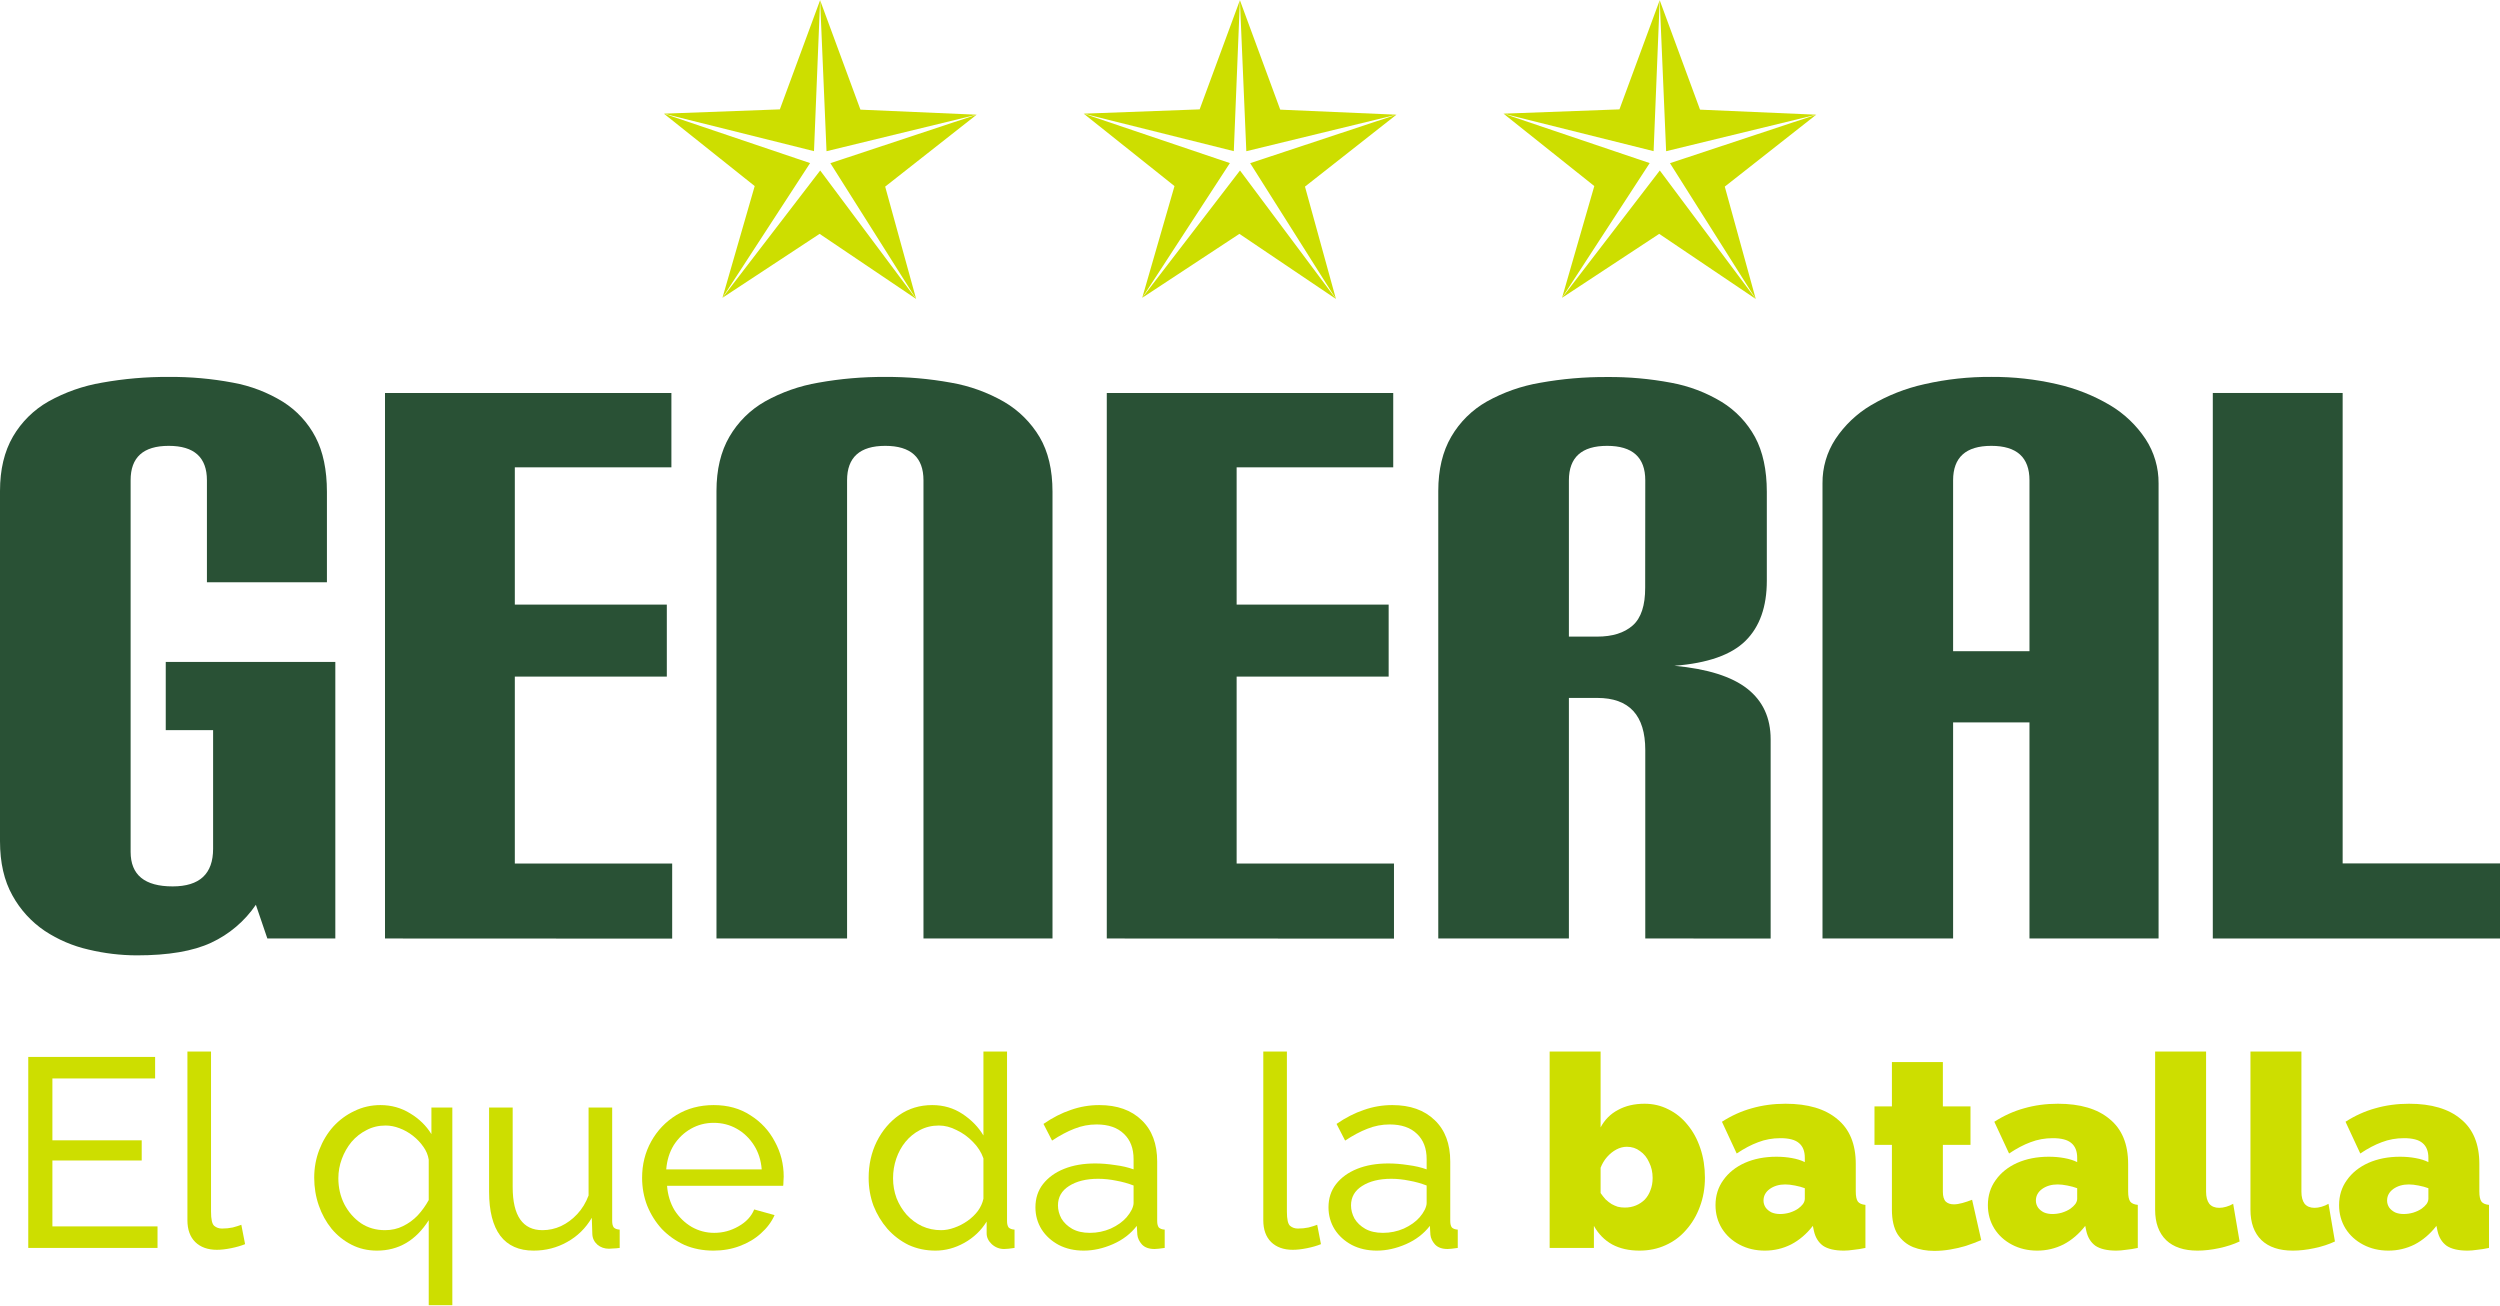 <svg xmlns="http://www.w3.org/2000/svg" width="400" height="209" viewBox="0 0 400 209" fill="none"><path d="M290.596 18.351L272.02 17.545L272 17.529L265.552 0.035L266.58 24.193L290.596 18.351Z" fill="#CDDE00"></path><path d="M240.56 18.187L264.576 24.185L265.552 0.035L259.112 17.5L240.56 18.187L255.088 29.77L249.928 47.649L263.948 26.095L240.56 18.187Z" fill="#CDDE00"></path><path d="M275.964 29.859L290.596 18.352L267.196 26.108L280.92 47.838L275.964 29.859Z" fill="#CDDE00"></path><path d="M249.928 47.649L265.472 37.417L280.92 47.837L265.568 27.278L249.928 47.649Z" fill="#CDDE00"></path><path d="M115.592 47.648L131.136 37.417L146.584 47.837L131.232 27.278L115.592 47.648Z" fill="#CDDE00"></path><path d="M106.224 18.187L120.752 29.771L115.592 47.649L129.612 26.095L106.224 18.187Z" fill="#CDDE00"></path><path d="M132.86 26.108L146.584 47.838L141.628 29.859L156.26 18.352L132.86 26.108Z" fill="#CDDE00"></path><path d="M156.26 18.352L137.684 17.545L137.664 17.529L131.216 0.035L132.244 24.193L156.26 18.352Z" fill="#CDDE00"></path><path d="M131.216 0.035L124.776 17.5L106.224 18.187L130.24 24.185L131.216 0.035Z" fill="#CDDE00"></path><path d="M198.384 0.035L191.944 17.5L173.392 18.187L197.408 24.185L198.384 0.035Z" fill="#CDDE00"></path><path d="M173.392 18.187L187.92 29.771L182.756 47.649L196.78 26.095L173.392 18.187Z" fill="#CDDE00"></path><path d="M223.428 18.351L204.852 17.545L204.832 17.529L198.384 0.035L199.412 24.193L223.428 18.351L200.028 26.107L213.752 47.837L208.796 29.858L223.428 18.351Z" fill="#CDDE00"></path><path d="M182.756 47.648L198.304 37.417L213.752 47.837L198.4 27.278L182.756 47.648Z" fill="#CDDE00"></path><path d="M42.776 150.158L40.94 144.765C39.145 147.396 36.675 149.492 33.792 150.832C30.899 152.185 26.927 152.861 21.876 152.858C19.282 152.85 16.699 152.54 14.176 151.935C11.672 151.368 9.291 150.351 7.148 148.934C5.012 147.488 3.247 145.555 2 143.293C0.667 140.926 0 138.025 0 134.59V78.567C0 75.138 0.692 72.232 2.076 69.848C3.443 67.505 5.404 65.567 7.76 64.231C10.421 62.749 13.314 61.732 16.316 61.226C19.845 60.593 23.424 60.285 27.008 60.307C30.452 60.279 33.891 60.587 37.276 61.226C40.109 61.74 42.823 62.779 45.276 64.291C47.476 65.676 49.271 67.621 50.476 69.928C51.697 72.261 52.308 75.183 52.308 78.695V93.159H33.108V76.85C33.108 73.174 31.071 71.337 26.996 71.337C22.921 71.337 20.889 73.174 20.9 76.85V136.307C20.9 139.985 23.14 141.824 27.62 141.824C31.94 141.824 34.099 139.818 34.096 135.806V116.816H26.52V105.907H53.652V150.158H42.776Z" fill="#295135"></path><path d="M61.6 150.159V62.876H107.424V74.768H82.372V96.731H106.692V108.254H82.372V138.166H107.548V150.179L61.6 150.159Z" fill="#295135"></path><path d="M147.756 150.158V76.85C147.756 73.175 145.719 71.337 141.644 71.337C137.569 71.337 135.532 73.175 135.532 76.85V150.158H114.636V78.567C114.636 75.138 115.328 72.237 116.712 69.865C118.078 67.516 120.041 65.572 122.4 64.232C125.059 62.749 127.952 61.733 130.952 61.227C134.482 60.593 138.062 60.286 141.648 60.308C145.173 60.287 148.692 60.595 152.16 61.227C155.147 61.743 158.022 62.78 160.652 64.292C162.992 65.658 164.947 67.598 166.336 69.929C167.712 72.259 168.4 75.174 168.4 78.676V150.158H147.756Z" fill="#295135"></path><path d="M177.085 150.159V62.876H222.917V74.768H197.861V96.731H222.185V108.254H197.861V138.166H223.037V150.179L177.085 150.159Z" fill="#295135"></path><path d="M263.244 150.157V120.001C263.244 114.443 260.678 111.665 255.548 111.668H251.024V150.157H230.124V78.567C230.124 75.137 230.817 72.237 232.204 69.864C233.569 67.52 235.531 65.582 237.888 64.247C240.547 62.764 243.439 61.747 246.44 61.242C249.969 60.608 253.55 60.301 257.136 60.323C260.579 60.294 264.016 60.602 267.4 61.242C270.252 61.763 272.986 62.802 275.468 64.307C277.704 65.679 279.543 67.616 280.8 69.924C282.058 72.257 282.689 75.179 282.692 78.691V92.91C282.692 97.081 281.552 100.29 279.272 102.54C276.992 104.789 273.202 106.117 267.904 106.524C273.2 107.019 277.09 108.245 279.576 110.203C282.061 112.161 283.304 114.857 283.304 118.292V150.165L263.244 150.157ZM263.244 76.849C263.244 73.174 261.208 71.337 257.136 71.337C253.064 71.337 251.026 73.174 251.024 76.849V101.858H255.548C257.988 101.858 259.881 101.265 261.228 100.08C262.574 98.895 263.241 96.873 263.228 94.014L263.244 76.849Z" fill="#295135"></path><path d="M324.716 150.158V115.589H312.496V150.158H291.6V77.344C291.572 74.819 292.296 72.343 293.68 70.234C295.145 68.03 297.086 66.185 299.36 64.838C302.016 63.268 304.904 62.13 307.916 61.467C311.425 60.669 315.014 60.279 318.612 60.304C322.147 60.281 325.674 60.671 329.12 61.467C332.11 62.139 334.976 63.276 337.616 64.838C339.889 66.191 341.829 68.041 343.292 70.25C344.673 72.36 345.397 74.835 345.372 77.36V150.158H324.716ZM324.716 76.85C324.716 73.175 322.68 71.337 318.608 71.337C314.536 71.337 312.498 73.175 312.496 76.85V104.19H324.716V76.85Z" fill="#295135"></path><path d="M354.048 150.159V62.876H374.824V138.146H400V150.159H354.048Z" fill="#295135"></path><path d="M25.204 196.224V199.668H4.522V169.109H24.818V172.552H8.384V182.451H22.673V185.679H8.384V196.224H25.204Z" fill="#CDDE00"></path><path d="M29.987 168.248H33.763V193.857C33.763 195.091 33.935 195.851 34.278 196.138C34.621 196.425 35.036 196.569 35.523 196.569C36.123 196.569 36.696 196.511 37.239 196.396C37.782 196.253 38.24 196.109 38.612 195.966L39.213 199.065C38.584 199.323 37.84 199.538 36.981 199.711C36.123 199.883 35.365 199.969 34.707 199.969C33.248 199.969 32.09 199.553 31.232 198.721C30.402 197.888 29.987 196.726 29.987 195.234V168.248Z" fill="#CDDE00"></path><path d="M60.315 200.098C58.828 200.098 57.469 199.782 56.239 199.151C55.009 198.52 53.95 197.673 53.063 196.612C52.177 195.521 51.49 194.273 51.004 192.867C50.517 191.461 50.274 189.983 50.274 188.434C50.274 186.856 50.546 185.364 51.09 183.958C51.633 182.552 52.377 181.318 53.321 180.256C54.294 179.194 55.423 178.362 56.711 177.76C57.998 177.129 59.385 176.813 60.873 176.813C62.618 176.813 64.206 177.258 65.636 178.147C67.066 179.008 68.196 180.113 69.026 181.461V177.2H72.373V208.835H68.597V195.234C66.537 198.477 63.776 200.098 60.315 200.098ZM61.602 196.827C62.661 196.827 63.619 196.612 64.477 196.181C65.364 195.751 66.151 195.177 66.837 194.46C67.524 193.714 68.11 192.896 68.597 192.006V185.55C68.482 184.804 68.196 184.115 67.738 183.484C67.281 182.824 66.723 182.236 66.065 181.72C65.407 181.203 64.692 180.801 63.919 180.514C63.176 180.227 62.432 180.084 61.688 180.084C60.572 180.084 59.557 180.328 58.642 180.816C57.726 181.275 56.925 181.906 56.239 182.709C55.581 183.513 55.066 184.417 54.694 185.421C54.322 186.425 54.136 187.458 54.136 188.52C54.136 190.012 54.451 191.389 55.08 192.652C55.738 193.914 56.625 194.933 57.74 195.708C58.856 196.454 60.143 196.827 61.602 196.827Z" fill="#CDDE00"></path><path d="M78.253 190.672V177.2H82.029V189.94C82.029 192.236 82.43 193.957 83.231 195.105C84.031 196.253 85.219 196.827 86.792 196.827C87.822 196.827 88.809 196.612 89.753 196.181C90.725 195.722 91.598 195.077 92.37 194.244C93.142 193.412 93.743 192.422 94.172 191.275V177.2H97.948V195.363C97.948 195.823 98.034 196.167 98.206 196.396C98.406 196.597 98.721 196.712 99.15 196.741V199.668C98.721 199.725 98.377 199.754 98.12 199.754C97.891 199.782 97.662 199.797 97.433 199.797C96.718 199.797 96.103 199.581 95.588 199.151C95.073 198.692 94.802 198.132 94.773 197.472L94.687 194.847C93.715 196.511 92.399 197.802 90.74 198.721C89.109 199.639 87.321 200.098 85.376 200.098C83.03 200.098 81.257 199.309 80.055 197.731C78.854 196.124 78.253 193.771 78.253 190.672Z" fill="#CDDE00"></path><path d="M114.15 200.098C112.462 200.098 110.918 199.797 109.516 199.194C108.143 198.563 106.941 197.716 105.912 196.655C104.91 195.564 104.124 194.316 103.552 192.91C103.008 191.504 102.736 190.012 102.736 188.434C102.736 186.311 103.223 184.374 104.195 182.623C105.168 180.873 106.512 179.467 108.229 178.405C109.974 177.344 111.962 176.813 114.193 176.813C116.453 176.813 118.413 177.358 120.072 178.448C121.759 179.51 123.061 180.916 123.976 182.666C124.92 184.388 125.392 186.253 125.392 188.262C125.392 188.549 125.378 188.836 125.349 189.123C125.349 189.381 125.335 189.582 125.307 189.725H106.727C106.841 191.188 107.242 192.494 107.928 193.642C108.644 194.761 109.559 195.65 110.675 196.31C111.79 196.942 112.992 197.257 114.279 197.257C115.652 197.257 116.939 196.913 118.141 196.224C119.371 195.536 120.215 194.632 120.672 193.513L123.933 194.417C123.447 195.507 122.718 196.482 121.745 197.343C120.801 198.204 119.671 198.878 118.355 199.366C117.068 199.854 115.666 200.098 114.15 200.098ZM106.598 187.1H121.874C121.759 185.636 121.345 184.345 120.629 183.226C119.914 182.107 118.999 181.232 117.883 180.6C116.768 179.969 115.538 179.654 114.193 179.654C112.877 179.654 111.661 179.969 110.546 180.6C109.43 181.232 108.515 182.107 107.8 183.226C107.113 184.345 106.713 185.636 106.598 187.1Z" fill="#CDDE00"></path><path d="M138.984 188.477C138.984 186.354 139.413 184.417 140.271 182.666C141.158 180.887 142.359 179.467 143.875 178.405C145.42 177.344 147.179 176.813 149.153 176.813C150.955 176.813 152.572 177.286 154.002 178.233C155.432 179.18 156.548 180.328 157.349 181.676V168.248H161.125V195.363C161.125 195.823 161.211 196.167 161.382 196.396C161.583 196.597 161.897 196.712 162.326 196.741V199.668C161.611 199.782 161.053 199.84 160.653 199.84C159.909 199.84 159.251 199.581 158.679 199.065C158.136 198.548 157.864 197.975 157.864 197.343V195.45C156.977 196.884 155.79 198.018 154.302 198.85C152.815 199.682 151.27 200.098 149.668 200.098C148.123 200.098 146.693 199.797 145.377 199.194C144.09 198.563 142.96 197.702 141.987 196.612C141.043 195.521 140.3 194.287 139.756 192.91C139.241 191.504 138.984 190.026 138.984 188.477ZM157.349 191.791V185.335C157.006 184.359 156.448 183.484 155.675 182.709C154.903 181.906 154.031 181.275 153.058 180.816C152.114 180.328 151.17 180.084 150.226 180.084C149.11 180.084 148.095 180.328 147.179 180.816C146.293 181.275 145.52 181.906 144.862 182.709C144.233 183.484 143.747 184.374 143.403 185.378C143.06 186.382 142.889 187.43 142.889 188.52C142.889 189.639 143.075 190.701 143.446 191.705C143.847 192.709 144.39 193.599 145.077 194.374C145.792 195.148 146.607 195.751 147.523 196.181C148.467 196.612 149.482 196.827 150.569 196.827C151.256 196.827 151.957 196.698 152.672 196.439C153.416 196.181 154.116 195.823 154.774 195.363C155.432 194.904 155.99 194.373 156.448 193.771C156.906 193.14 157.206 192.48 157.349 191.791Z" fill="#CDDE00"></path><path d="M165.669 193.168C165.669 191.734 166.07 190.5 166.871 189.467C167.7 188.405 168.83 187.587 170.261 187.014C171.691 186.44 173.35 186.153 175.238 186.153C176.239 186.153 177.298 186.239 178.413 186.411C179.529 186.554 180.516 186.784 181.374 187.1V185.464C181.374 183.742 180.859 182.394 179.829 181.418C178.799 180.414 177.341 179.912 175.453 179.912C174.222 179.912 173.035 180.141 171.891 180.6C170.775 181.031 169.588 181.662 168.33 182.494L166.957 179.826C168.415 178.821 169.874 178.075 171.333 177.588C172.792 177.071 174.308 176.813 175.882 176.813C178.742 176.813 181.002 177.616 182.661 179.223C184.32 180.801 185.15 183.011 185.15 185.851V195.363C185.15 195.823 185.236 196.167 185.407 196.396C185.608 196.597 185.922 196.712 186.351 196.741V199.668C185.98 199.725 185.651 199.768 185.365 199.797C185.107 199.825 184.893 199.84 184.721 199.84C183.834 199.84 183.162 199.596 182.704 199.108C182.275 198.62 182.032 198.104 181.975 197.559L181.889 196.138C180.916 197.401 179.643 198.376 178.07 199.065C176.497 199.754 174.938 200.098 173.393 200.098C171.905 200.098 170.575 199.797 169.402 199.194C168.23 198.563 167.314 197.731 166.656 196.698C165.998 195.636 165.669 194.46 165.669 193.168ZM180.258 194.761C180.602 194.359 180.873 193.957 181.074 193.556C181.274 193.125 181.374 192.767 181.374 192.48V189.682C180.487 189.338 179.558 189.079 178.585 188.907C177.612 188.706 176.654 188.606 175.71 188.606C173.793 188.606 172.234 188.993 171.033 189.768C169.86 190.514 169.274 191.547 169.274 192.867C169.274 193.584 169.46 194.287 169.831 194.976C170.232 195.636 170.804 196.181 171.548 196.612C172.32 197.042 173.264 197.257 174.38 197.257C175.553 197.257 176.668 197.028 177.727 196.569C178.785 196.081 179.629 195.478 180.258 194.761Z" fill="#CDDE00"></path><path d="M202.127 168.248H205.903V193.857C205.903 195.091 206.074 195.851 206.417 196.138C206.761 196.425 207.176 196.569 207.662 196.569C208.263 196.569 208.835 196.511 209.378 196.396C209.922 196.253 210.379 196.109 210.751 195.966L211.352 199.065C210.723 199.323 209.979 199.538 209.121 199.711C208.263 199.883 207.505 199.969 206.847 199.969C205.388 199.969 204.229 199.553 203.371 198.721C202.541 197.888 202.127 196.726 202.127 195.234V168.248Z" fill="#CDDE00"></path><path d="M212.559 193.168C212.559 191.734 212.96 190.5 213.761 189.467C214.59 188.405 215.72 187.587 217.15 187.014C218.581 186.44 220.24 186.153 222.128 186.153C223.129 186.153 224.188 186.239 225.303 186.411C226.419 186.554 227.406 186.784 228.264 187.1V185.464C228.264 183.742 227.749 182.394 226.719 181.418C225.689 180.414 224.23 179.912 222.342 179.912C221.112 179.912 219.925 180.141 218.781 180.6C217.665 181.031 216.478 181.662 215.22 182.494L213.846 179.826C215.305 178.821 216.764 178.075 218.223 177.588C219.682 177.071 221.198 176.813 222.772 176.813C225.632 176.813 227.892 177.616 229.551 179.223C231.21 180.801 232.04 183.011 232.04 185.851V195.363C232.04 195.823 232.126 196.167 232.297 196.396C232.498 196.597 232.812 196.712 233.241 196.741V199.668C232.869 199.725 232.541 199.768 232.254 199.797C231.997 199.825 231.782 199.84 231.611 199.84C230.724 199.84 230.052 199.596 229.594 199.108C229.165 198.62 228.922 198.104 228.865 197.559L228.779 196.138C227.806 197.401 226.533 198.376 224.96 199.065C223.387 199.754 221.828 200.098 220.283 200.098C218.795 200.098 217.465 199.797 216.292 199.194C215.119 198.563 214.204 197.731 213.546 196.698C212.888 195.636 212.559 194.46 212.559 193.168ZM227.148 194.761C227.492 194.359 227.763 193.957 227.964 193.556C228.164 193.125 228.264 192.767 228.264 192.48V189.682C227.377 189.338 226.447 189.079 225.475 188.907C224.502 188.706 223.544 188.606 222.6 188.606C220.683 188.606 219.124 188.993 217.923 189.768C216.75 190.514 216.164 191.547 216.164 192.867C216.164 193.584 216.35 194.287 216.721 194.976C217.122 195.636 217.694 196.181 218.438 196.612C219.21 197.042 220.154 197.257 221.27 197.257C222.443 197.257 223.558 197.028 224.617 196.569C225.675 196.081 226.519 195.478 227.148 194.761Z" fill="#CDDE00"></path><path d="M262.318 200.098C260.631 200.098 259.172 199.768 257.942 199.108C256.712 198.419 255.739 197.429 255.024 196.138V199.668H247.944V168.248H256.096V180.385C256.754 179.151 257.684 178.219 258.886 177.588C260.087 176.928 261.503 176.598 263.134 176.598C264.507 176.598 265.78 176.899 266.952 177.502C268.125 178.075 269.141 178.893 269.999 179.955C270.886 181.017 271.572 182.279 272.059 183.742C272.545 185.177 272.788 186.741 272.788 188.434C272.788 190.098 272.516 191.648 271.973 193.082C271.458 194.488 270.728 195.722 269.784 196.784C268.869 197.845 267.768 198.663 266.48 199.237C265.222 199.811 263.834 200.098 262.318 200.098ZM259.958 193.211C260.616 193.211 261.217 193.097 261.76 192.867C262.304 192.638 262.776 192.322 263.177 191.92C263.577 191.49 263.877 190.988 264.078 190.414C264.306 189.84 264.421 189.194 264.421 188.477C264.421 187.559 264.235 186.727 263.863 185.981C263.52 185.206 263.033 184.603 262.404 184.173C261.803 183.714 261.103 183.484 260.302 183.484C259.729 183.484 259.172 183.628 258.628 183.915C258.085 184.202 257.584 184.603 257.126 185.12C256.697 185.608 256.354 186.181 256.096 186.841V190.887C256.354 191.26 256.626 191.605 256.912 191.92C257.226 192.207 257.541 192.451 257.856 192.652C258.17 192.824 258.499 192.967 258.843 193.082C259.215 193.168 259.586 193.211 259.958 193.211Z" fill="#CDDE00"></path><path d="M274.481 192.824C274.481 191.303 274.896 189.969 275.726 188.821C276.555 187.645 277.7 186.727 279.158 186.067C280.646 185.407 282.334 185.077 284.222 185.077C285.109 185.077 285.938 185.148 286.71 185.292C287.511 185.435 288.198 185.651 288.77 185.938V185.249C288.77 184.187 288.455 183.398 287.826 182.882C287.225 182.365 286.238 182.107 284.865 182.107C283.607 182.107 282.42 182.322 281.304 182.753C280.217 183.154 279.073 183.757 277.871 184.56L275.511 179.481C277.027 178.506 278.615 177.788 280.274 177.329C281.962 176.842 283.764 176.598 285.681 176.598C289.256 176.598 292.017 177.415 293.962 179.051C295.936 180.658 296.923 183.054 296.923 186.239V190.629C296.923 191.404 297.037 191.949 297.266 192.264C297.495 192.551 297.895 192.724 298.468 192.781V199.668C297.81 199.811 297.18 199.911 296.58 199.969C296.007 200.055 295.492 200.098 295.035 200.098C293.576 200.098 292.46 199.84 291.688 199.323C290.944 198.778 290.458 197.989 290.229 196.956L290.057 196.138C289.056 197.429 287.898 198.419 286.582 199.108C285.266 199.768 283.864 200.098 282.377 200.098C280.889 200.098 279.545 199.782 278.343 199.151C277.142 198.52 276.198 197.659 275.511 196.569C274.825 195.45 274.481 194.201 274.481 192.824ZM287.697 193.384C288.012 193.154 288.27 192.91 288.47 192.652C288.67 192.365 288.77 192.078 288.77 191.791V190.112C288.312 189.94 287.783 189.797 287.182 189.682C286.61 189.567 286.095 189.51 285.638 189.51C284.665 189.51 283.836 189.754 283.149 190.242C282.491 190.729 282.162 191.346 282.162 192.092C282.162 192.494 282.277 192.867 282.505 193.211C282.734 193.527 283.049 193.785 283.449 193.986C283.85 194.158 284.308 194.244 284.822 194.244C285.309 194.244 285.809 194.173 286.324 194.029C286.868 193.857 287.325 193.642 287.697 193.384Z" fill="#CDDE00"></path><path d="M316.995 198.419C316.251 198.735 315.45 199.036 314.592 199.323C313.762 199.581 312.904 199.782 312.017 199.926C311.159 200.069 310.315 200.141 309.485 200.141C308.255 200.141 307.125 199.94 306.096 199.538C305.066 199.108 304.236 198.419 303.607 197.472C303.006 196.497 302.706 195.191 302.706 193.556V183.183H299.917V177.028H302.706V169.926H310.859V177.028H315.278V183.183H310.859V190.672C310.859 191.418 311.016 191.949 311.331 192.264C311.645 192.551 312.074 192.695 312.618 192.695C313.018 192.695 313.476 192.623 313.991 192.48C314.506 192.336 315.021 192.164 315.536 191.963L316.995 198.419Z" fill="#CDDE00"></path><path d="M318.061 192.824C318.061 191.303 318.476 189.969 319.305 188.821C320.135 187.645 321.279 186.727 322.738 186.067C324.226 185.407 325.913 185.077 327.801 185.077C328.688 185.077 329.518 185.148 330.29 185.292C331.091 185.435 331.778 185.651 332.35 185.938V185.249C332.35 184.187 332.035 183.398 331.406 182.882C330.805 182.365 329.818 182.107 328.445 182.107C327.186 182.107 325.999 182.322 324.883 182.753C323.796 183.154 322.652 183.757 321.451 184.56L319.091 179.481C320.607 178.506 322.194 177.788 323.854 177.329C325.541 176.842 327.344 176.598 329.26 176.598C332.836 176.598 335.596 177.415 337.542 179.051C339.515 180.658 340.502 183.054 340.502 186.239V190.629C340.502 191.404 340.617 191.949 340.846 192.264C341.074 192.551 341.475 192.724 342.047 192.781V199.668C341.389 199.811 340.76 199.911 340.159 199.969C339.587 200.055 339.072 200.098 338.614 200.098C337.155 200.098 336.04 199.84 335.267 199.323C334.524 198.778 334.037 197.989 333.809 196.956L333.637 196.138C332.636 197.429 331.477 198.419 330.161 199.108C328.845 199.768 327.444 200.098 325.956 200.098C324.469 200.098 323.124 199.782 321.923 199.151C320.721 198.52 319.777 197.659 319.091 196.569C318.404 195.45 318.061 194.201 318.061 192.824ZM331.277 193.384C331.592 193.154 331.849 192.91 332.049 192.652C332.25 192.365 332.35 192.078 332.35 191.791V190.112C331.892 189.94 331.363 189.797 330.762 189.682C330.19 189.567 329.675 189.51 329.217 189.51C328.245 189.51 327.415 189.754 326.729 190.242C326.071 190.729 325.742 191.346 325.742 192.092C325.742 192.494 325.856 192.867 326.085 193.211C326.314 193.527 326.628 193.785 327.029 193.986C327.429 194.158 327.887 194.244 328.402 194.244C328.888 194.244 329.389 194.173 329.904 194.029C330.447 193.857 330.905 193.642 331.277 193.384Z" fill="#CDDE00"></path><path d="M344.82 168.248H352.973V190.672C352.973 191.504 353.145 192.15 353.488 192.609C353.86 193.039 354.389 193.254 355.076 193.254C355.419 193.254 355.791 193.197 356.191 193.082C356.592 192.967 356.964 192.81 357.307 192.609L358.337 198.635C357.364 199.094 356.263 199.452 355.033 199.711C353.831 199.969 352.687 200.098 351.6 200.098C349.426 200.098 347.753 199.538 346.58 198.419C345.407 197.272 344.82 195.65 344.82 193.556V168.248Z" fill="#CDDE00"></path><path d="M360.073 168.248H368.226V190.672C368.226 191.504 368.398 192.15 368.741 192.609C369.113 193.039 369.642 193.254 370.329 193.254C370.672 193.254 371.044 193.197 371.444 193.082C371.845 192.967 372.217 192.81 372.56 192.609L373.59 198.635C372.617 199.094 371.516 199.452 370.286 199.711C369.084 199.969 367.94 200.098 366.853 200.098C364.679 200.098 363.005 199.538 361.833 198.419C360.66 197.272 360.073 195.65 360.073 193.556V168.248Z" fill="#CDDE00"></path><path d="M374.253 192.824C374.253 191.303 374.668 189.969 375.498 188.821C376.327 187.645 377.472 186.727 378.931 186.067C380.418 185.407 382.106 185.077 383.994 185.077C384.881 185.077 385.71 185.148 386.482 185.292C387.283 185.435 387.97 185.651 388.542 185.938V185.249C388.542 184.187 388.227 183.398 387.598 182.882C386.997 182.365 386.01 182.107 384.637 182.107C383.379 182.107 382.192 182.322 381.076 182.753C379.989 183.154 378.845 183.757 377.643 184.56L375.283 179.481C376.799 178.506 378.387 177.788 380.046 177.329C381.734 176.842 383.536 176.598 385.453 176.598C389.028 176.598 391.789 177.415 393.734 179.051C395.708 180.658 396.695 183.054 396.695 186.239V190.629C396.695 191.404 396.809 191.949 397.038 192.264C397.267 192.551 397.667 192.724 398.24 192.781V199.668C397.582 199.811 396.952 199.911 396.352 199.969C395.779 200.055 395.265 200.098 394.807 200.098C393.348 200.098 392.232 199.84 391.46 199.323C390.716 198.778 390.23 197.989 390.001 196.956L389.829 196.138C388.828 197.429 387.67 198.419 386.354 199.108C385.038 199.768 383.636 200.098 382.149 200.098C380.661 200.098 379.317 199.782 378.115 199.151C376.914 198.52 375.97 197.659 375.283 196.569C374.597 195.45 374.253 194.201 374.253 192.824ZM387.469 193.384C387.784 193.154 388.042 192.91 388.242 192.652C388.442 192.365 388.542 192.078 388.542 191.791V190.112C388.084 189.94 387.555 189.797 386.954 189.682C386.382 189.567 385.867 189.51 385.41 189.51C384.437 189.51 383.608 189.754 382.921 190.242C382.263 190.729 381.934 191.346 381.934 192.092C381.934 192.494 382.049 192.867 382.277 193.211C382.506 193.527 382.821 193.785 383.221 193.986C383.622 194.158 384.08 194.244 384.595 194.244C385.081 194.244 385.581 194.173 386.096 194.029C386.64 193.857 387.098 193.642 387.469 193.384Z" fill="#CDDE00"></path></svg>